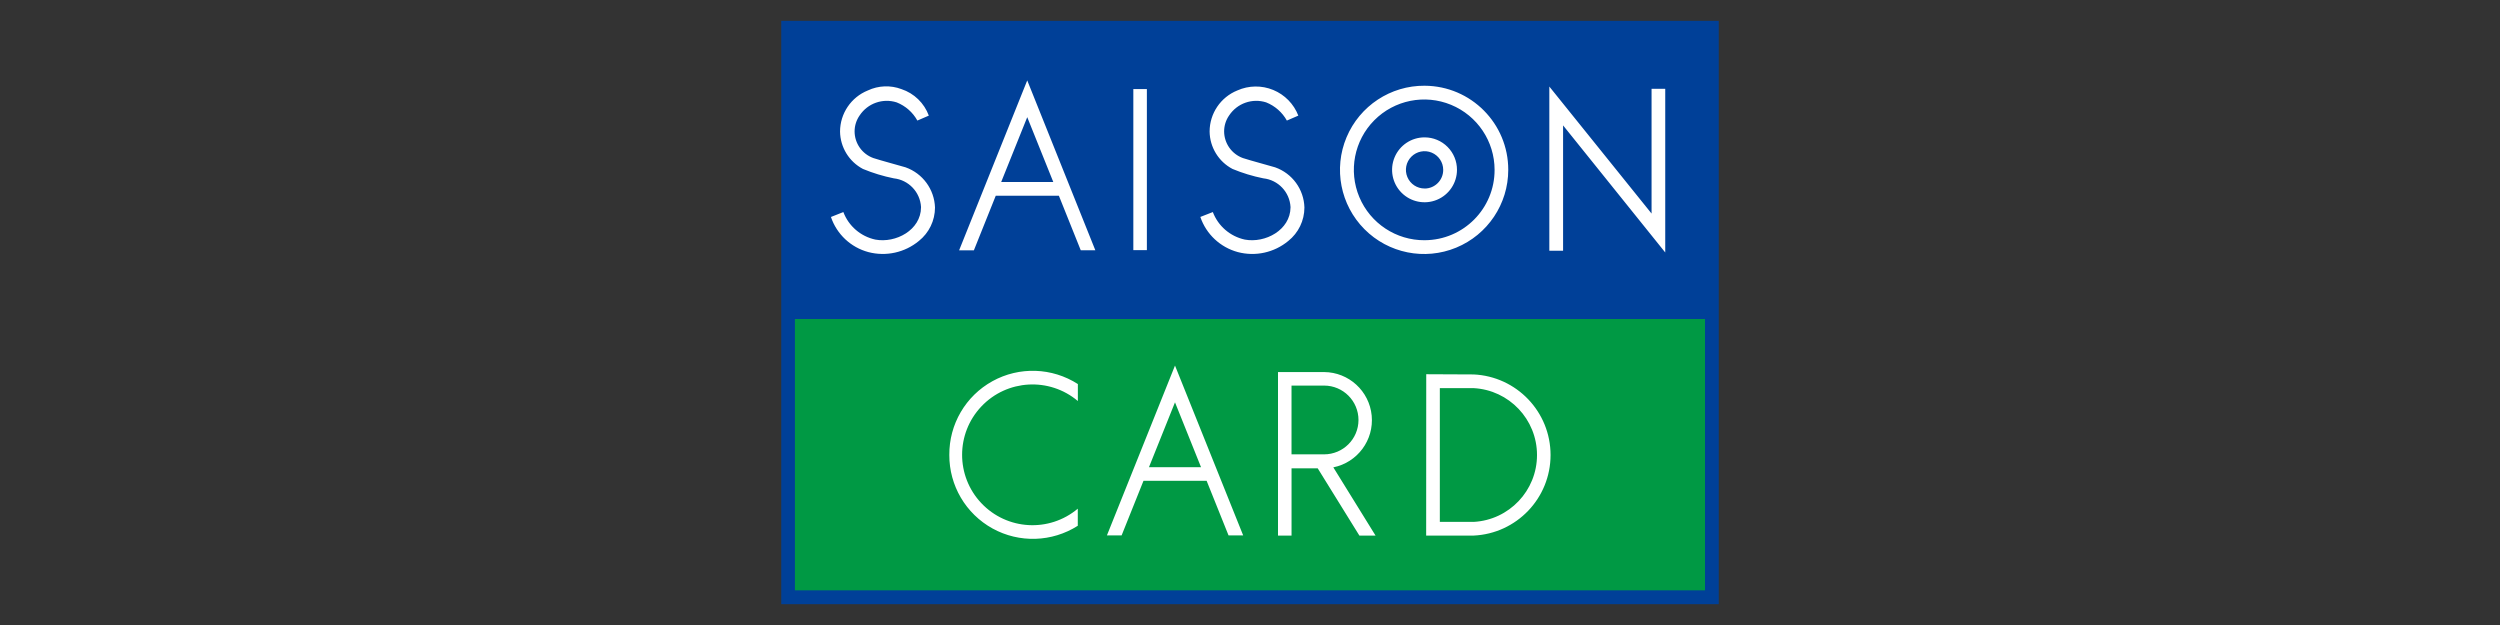 <svg height="60" viewBox="0 0 240 60" width="240" xmlns="http://www.w3.org/2000/svg"><rect x="0" y="0" width="240" height="60" fill="#333333" stroke="none"/><g fill="none" fill-rule="evenodd"><path d="m0 0h240v60h-240z" fill="#e6e6e6" opacity="0"/><g fill-rule="nonzero" transform="translate(75 2)"><path d="m90 0h-90v56h90z" fill="#004098"/><path d="m88.681 28.625h-87.369v26.047h87.369z" fill="#094"/><path d="m83.55 6.522v12l-.006-.029-9.808-12.184v15.761h1.32v-12.032l9.807 12.2v-15.716zm-21.78-.292c-3.272-.022-6.234 1.931-7.501 4.948-1.268 3.016-.59 6.499 1.715 8.821s5.784 3.023 8.809 1.776c3.025-1.247 4.999-4.195 4.999-7.467.01-4.444-3.578-8.057-8.022-8.077zm0 14.832c-2.736.018-5.213-1.616-6.273-4.139-1.06-2.523-.493-5.435 1.435-7.377 1.928-1.941 4.837-2.527 7.367-1.485 2.53 1.043 4.181 3.509 4.181 6.245.011 3.718-2.992 6.741-6.71 6.755zm0-9.874c-1.261-.006-2.401.749-2.888 1.912-.487 1.163-.225 2.505.664 3.399.889.894 2.23 1.164 3.395.684 1.166-.48 1.927-1.616 1.929-2.877.003-.825-.322-1.616-.903-2.201-.581-.585-1.371-.915-2.196-.917zm0 4.908c-.725.005-1.381-.428-1.662-1.097-.281-.668-.131-1.44.38-1.955.511-.514 1.282-.67 1.952-.393.67.276 1.108.93 1.108 1.655.004.986-.791 1.788-1.777 1.794zm-49.832-2.032c-1.023-.3-2.187-.6-3.09-.888-1.081-.387-1.803-1.409-1.807-2.557 0-.551.17-1.09.487-1.541.771-1.163 2.22-1.673 3.549-1.25.846.334 1.55.951 1.99 1.747l1.1-.476c-.443-1.202-1.408-2.138-2.624-2.543-1.05-.396-2.216-.35-3.232.128-1.607.65-2.661 2.208-2.667 3.942.02 1.511.864 2.89 2.2 3.594.954.395 1.944.696 2.956.9 1.427.154 2.534 1.316 2.618 2.749v.043c-.018 2.175-2.425 3.454-4.387 3.088-1.405-.303-2.561-1.298-3.069-2.643l-1.192.473c.558 1.653 1.906 2.918 3.591 3.37 1.693.446 3.497.049 4.847-1.065.979-.778 1.55-1.96 1.552-3.211-.058-1.744-1.177-3.276-2.822-3.86zm35.475 0c-1.016-.3-2.187-.6-3.09-.888-1.079-.389-1.8-1.41-1.807-2.557-.001-.551.168-1.089.484-1.541.771-1.163 2.22-1.673 3.549-1.25.845.336 1.548.953 1.99 1.747l1.1-.476c-.432-1.117-1.304-2.007-2.411-2.464-1.107-.456-2.353-.439-3.446.049-1.606.651-2.657 2.209-2.66 3.942.018 1.511.863 2.891 2.2 3.594.954.396 1.944.697 2.956.9 1.426.154 2.53 1.317 2.611 2.749v.043c-.023 2.175-2.429 3.454-4.389 3.088-1.404-.305-2.559-1.3-3.069-2.643l-1.2.469c.563 1.654 1.913 2.919 3.6 3.374 1.691.447 3.493.05 4.84-1.065.979-.778 1.55-1.96 1.552-3.211-.047-1.745-1.164-3.28-2.81-3.86zm-12.313-7.513h-1.3v15.463h1.3zm-11.485-.832-6.541 16.315h1.418l2.1-5.242h6.061l2.1 5.235h1.4zm-2.5 9.752 2.5-6.222 2.5 6.222zm31.885 27.396c2.319-.47 3.909-2.616 3.682-4.972-.227-2.356-2.197-4.159-4.564-4.176h-4.43v15.7h1.3v-6.459h2.512l4 6.456h1.552zm-.889-1.25h-3.125v-6.6h3.132c1.823.002 3.298 1.481 3.297 3.304-.002 1.823-1.481 3.298-3.304 3.297zm14.352-7.67-4.544-.021v.014l-.007 15.477h4.551c4.135-.188 7.391-3.595 7.391-7.735s-3.256-7.547-7.391-7.735zm0 14.156h-3.239v-12.842h3.239c3.414.181 6.09 3.002 6.09 6.421s-2.676 6.24-6.09 6.421zm-28.663-15.009-6.536 16.306h1.411l2.1-5.242h6.061l2.104 5.242h1.405zm-2.5 9.759 2.5-6.229 2.5 6.229zm-19.165-1.179c-.013 2.935 1.578 5.643 4.148 7.061 2.57 1.417 5.71 1.317 8.185-.261v-1.64c-2.741 2.306-6.805 2.072-9.263-.534-2.458-2.606-2.455-6.677.006-9.279s6.526-2.831 9.264-.521v-1.631c-2.475-1.59-5.622-1.696-8.198-.276-2.576 1.421-4.166 4.139-4.142 7.081z" fill="#fff"/></g></g></svg>